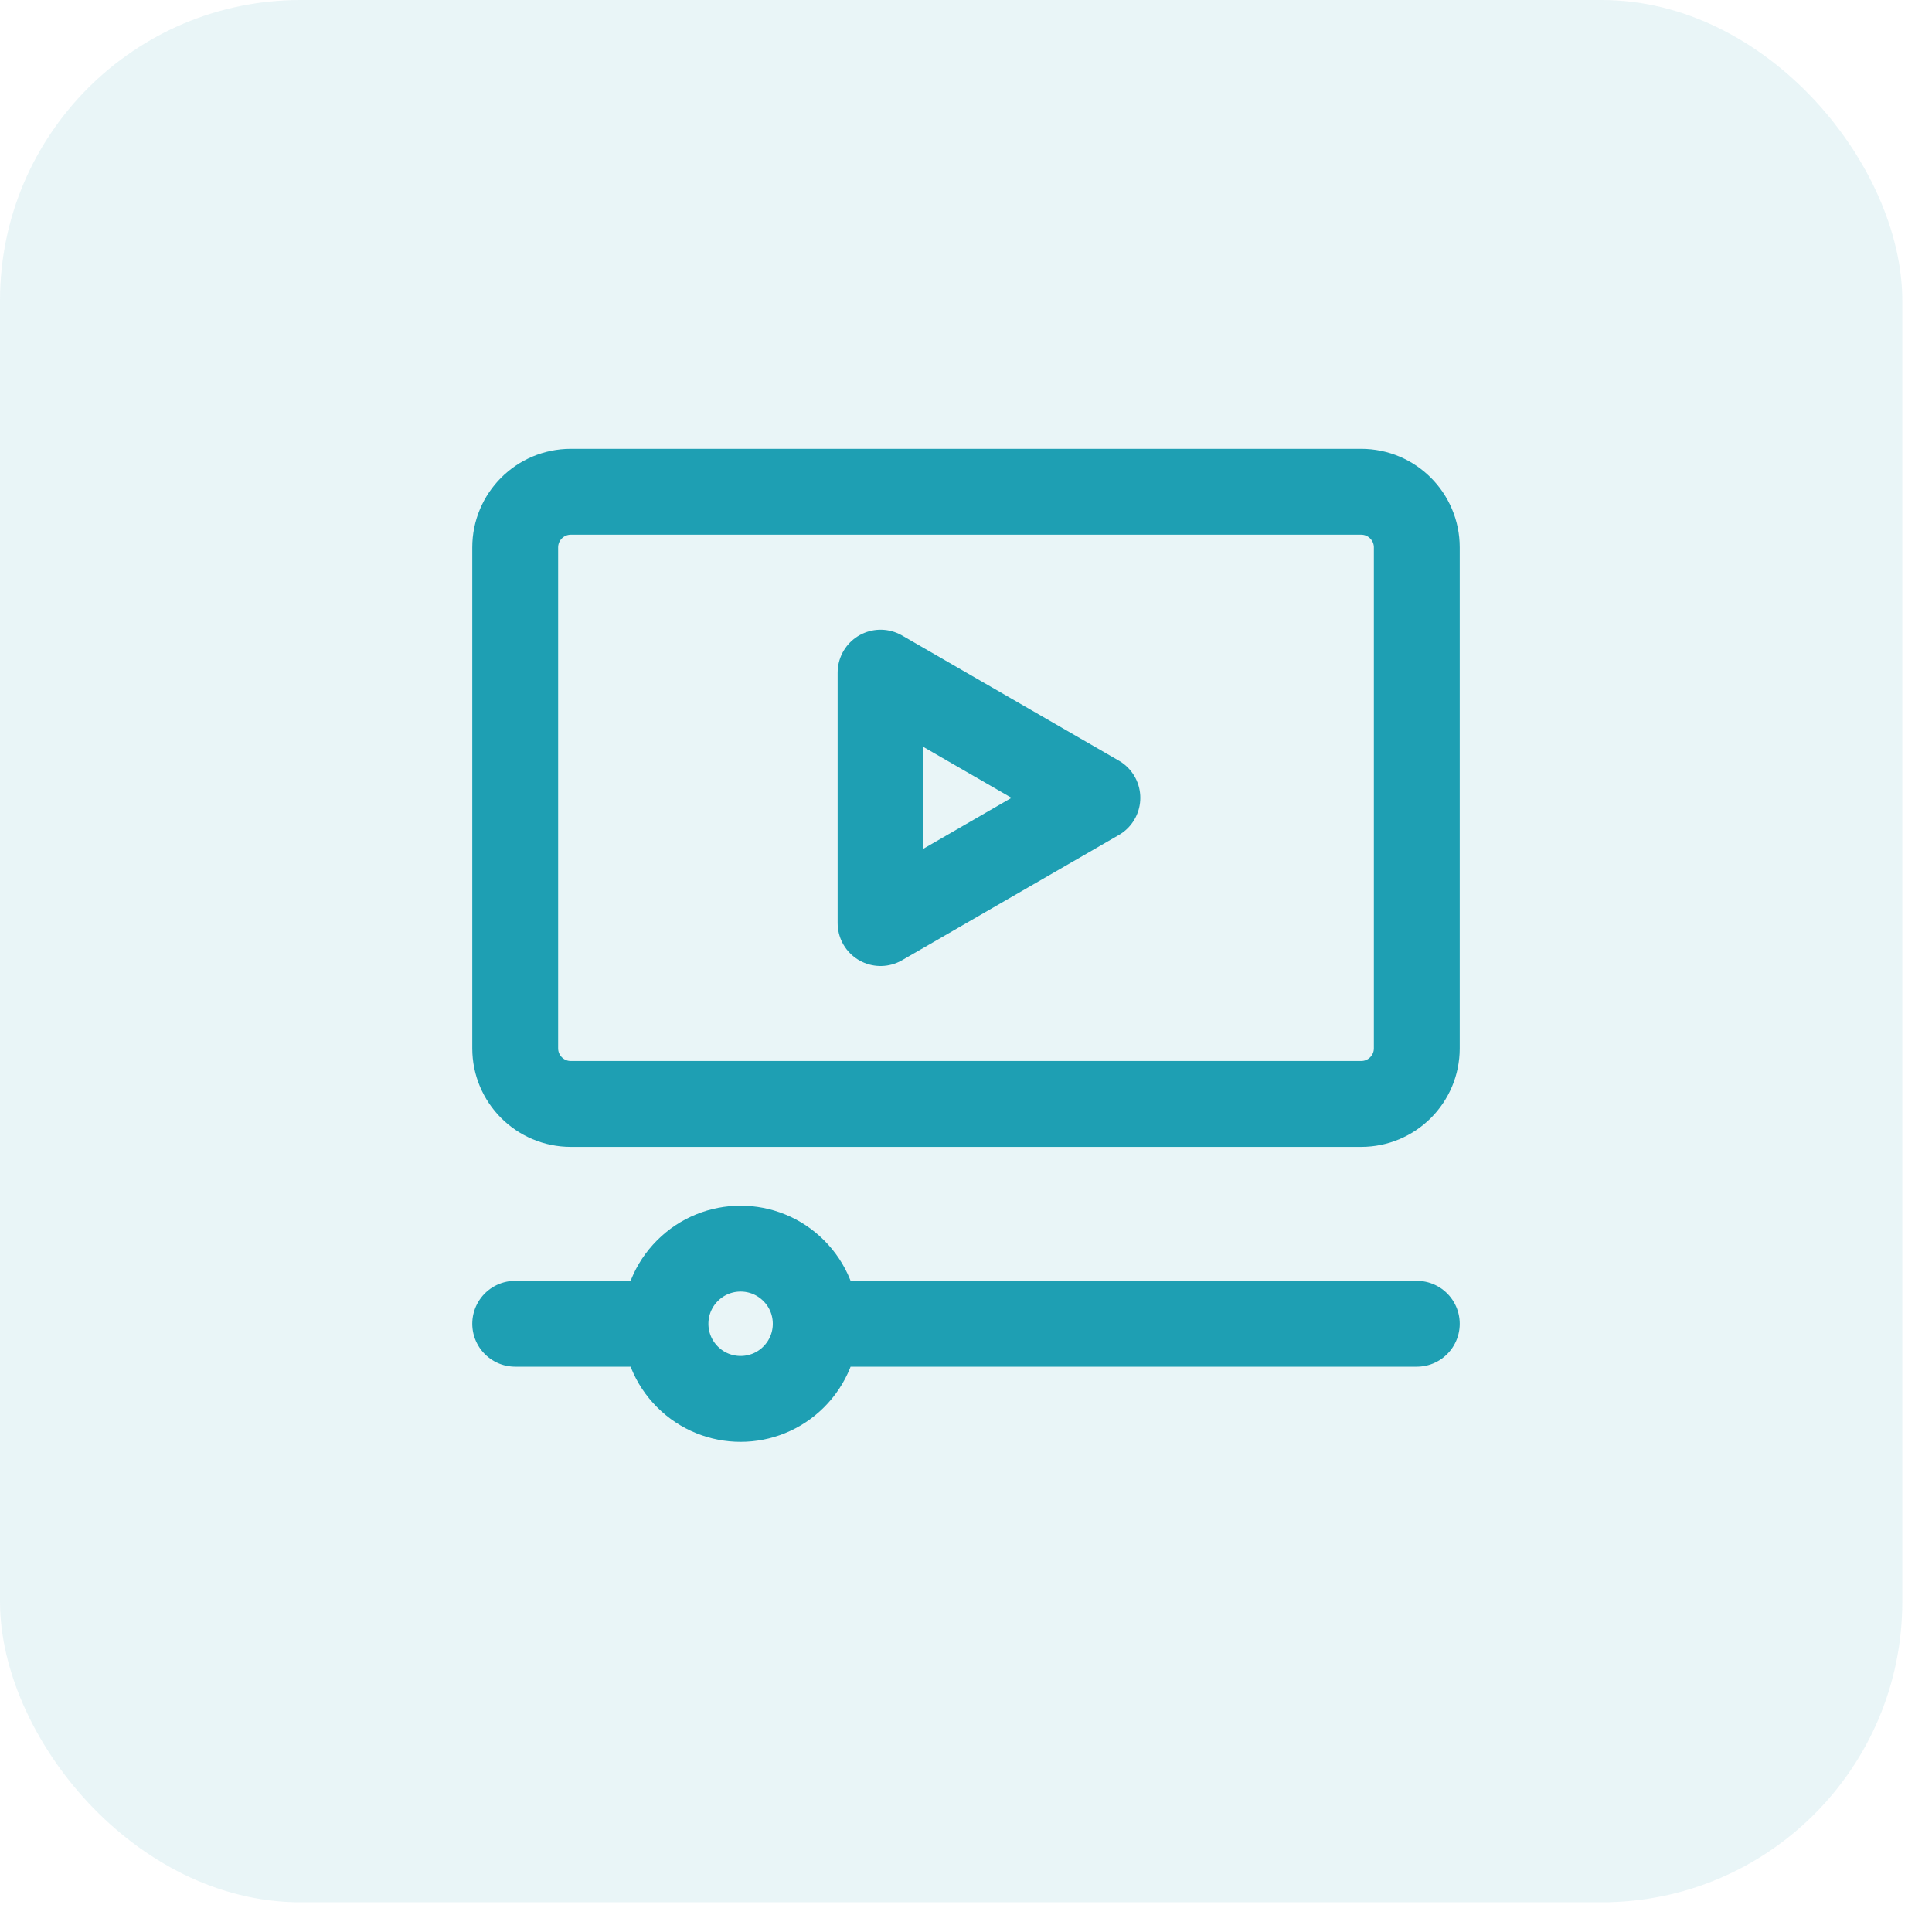 <svg xmlns="http://www.w3.org/2000/svg" width="45" height="45" viewBox="0 0 45 45"><g fill="none" fill-rule="evenodd"><g><g><g><g transform="translate(-198 -1104) translate(198 773) translate(0 111) translate(0 220)"><rect width="44.308" height="44.308" fill="#1E9FB3" fill-opacity=".1" fill-rule="nonzero" rx="7"></rect><g stroke="#1E9FB3" stroke-linecap="round" stroke-linejoin="round" stroke-width="2"><path d="M8.51 10.5L13.56 7.583 8.51 4.667z" transform="translate(12 11)"></path><path d="M19.704.454H1.296C.58.454 0 1.034 0 1.75v11.667c0 .716.58 1.296 1.296 1.296h18.408c.716 0 1.296-.58 1.296-1.296V1.75c0-.716-.58-1.296-1.296-1.296zM6.487 18.596c.684.683.684 1.791 0 2.475-.683.683-1.791.683-2.474 0-.684-.684-.684-1.792 0-2.475.683-.684 1.791-.684 2.474 0M21 19.833L7 19.833M0 19.833L3.5 19.833" transform="translate(12 11)"></path></g></g></g></g></g></g></svg>